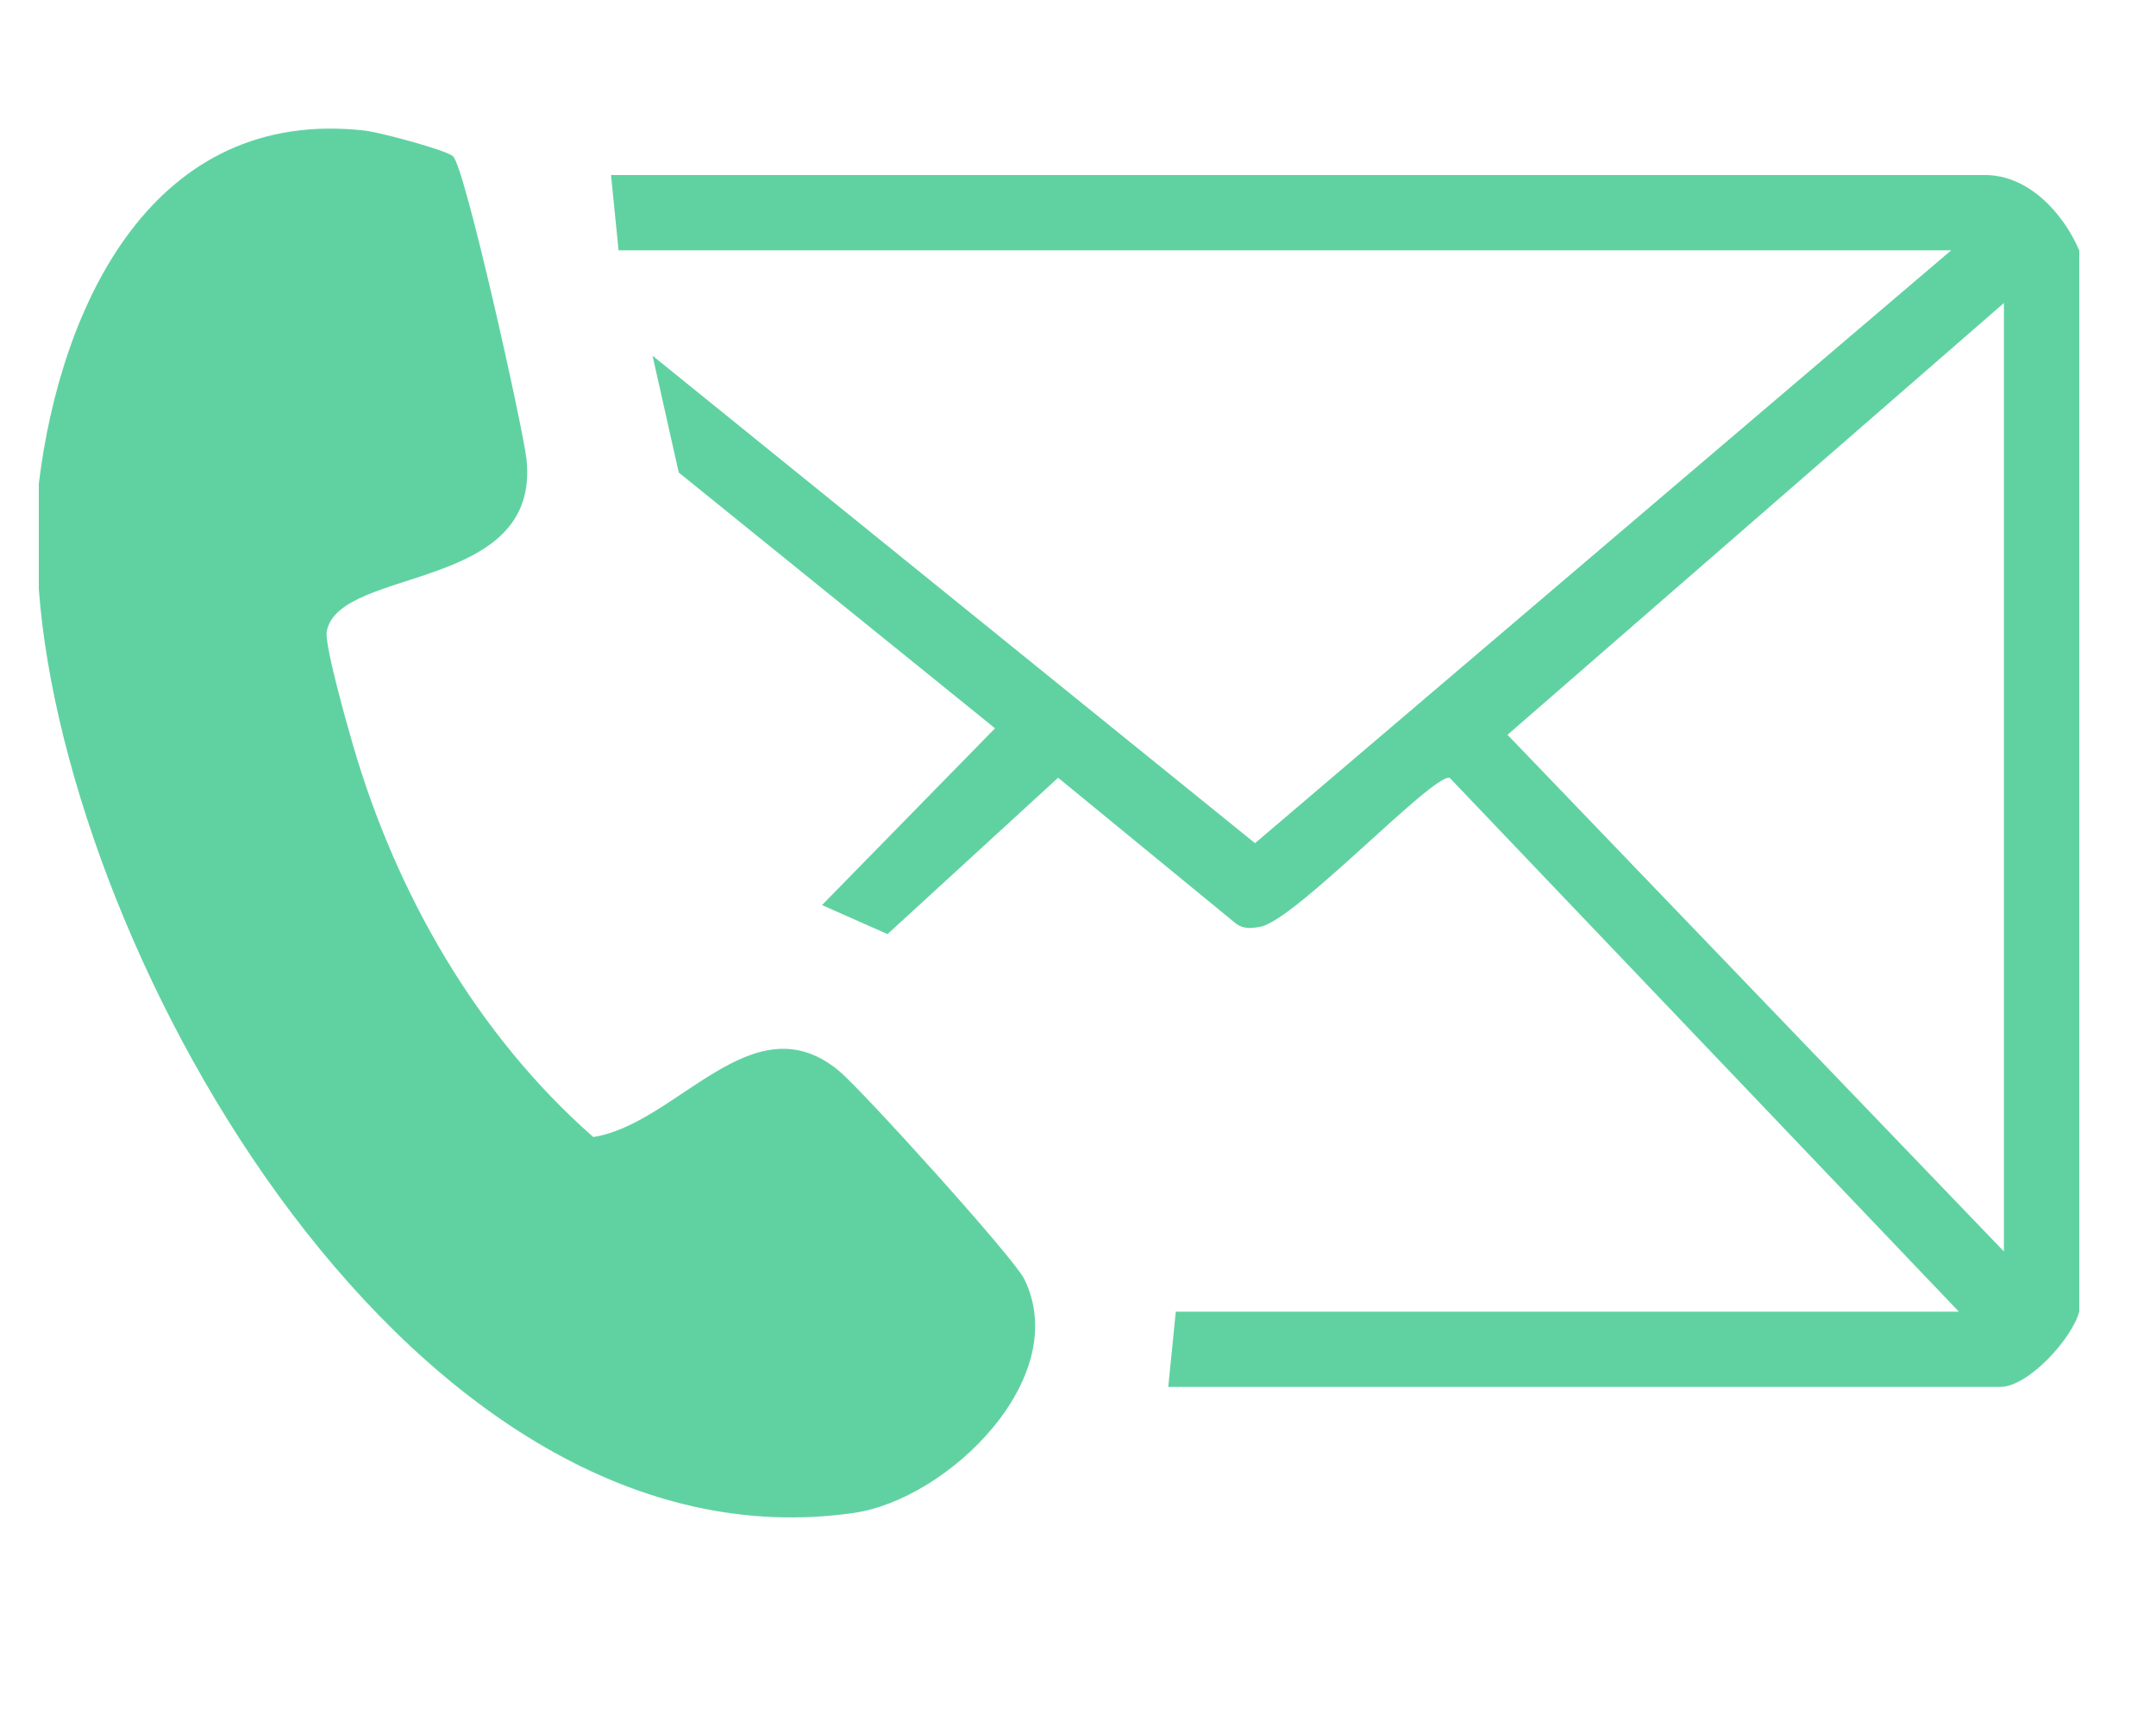 <?xml version="1.0" encoding="UTF-8"?>
<svg id="Layer_1" data-name="Layer 1" xmlns="http://www.w3.org/2000/svg" viewBox="0 0 500 402">
  <defs>
    <style>
      .cls-1 {
        fill: #60d2a2;
      }
    </style>
  </defs>
  <path class="cls-1" d="M9,112.19C14.07,70.68,35.53,24.61,84.77,30.31c3.21.37,18.49,4.42,20.27,5.92,2.77,2.33,16.29,63.19,17.06,70.33,3.31,30.93-43.39,24.74-46.32,39.88-.59,3.04,4.76,21.84,6.1,26.45,9.99,34.36,28.71,67.14,55.7,90.86,19.47-3,36.92-31.92,56.93-15.39,5.37,4.43,40.53,43.3,43,48.29,11.38,22.94-17.67,51.16-39.5,54.3C96.38,365.61,15.42,222.92,9,136.64v-24.45Z"/>
  <path class="cls-1" d="M482.2,58.06v246.2c-1.69,6.31-11.85,17.46-18.33,17.46h-192.94l1.75-17.46h181.6l-118.1-123.85c-4.14-.72-35.63,32.93-43.83,34.55-2,.39-3.82.6-5.61-.63l-41.35-33.92-39.56,36.27-15.2-6.73,40.13-41.01-73.35-59.33-6.08-27.1,139.72,113.08L452.51,58.06H143.45l-1.75-17.46h318.66c10.12,0,18.15,8.9,21.83,17.46ZM464.73,290.3V70.29l-115.12,100.16,115.12,119.85Z"/>
</svg>